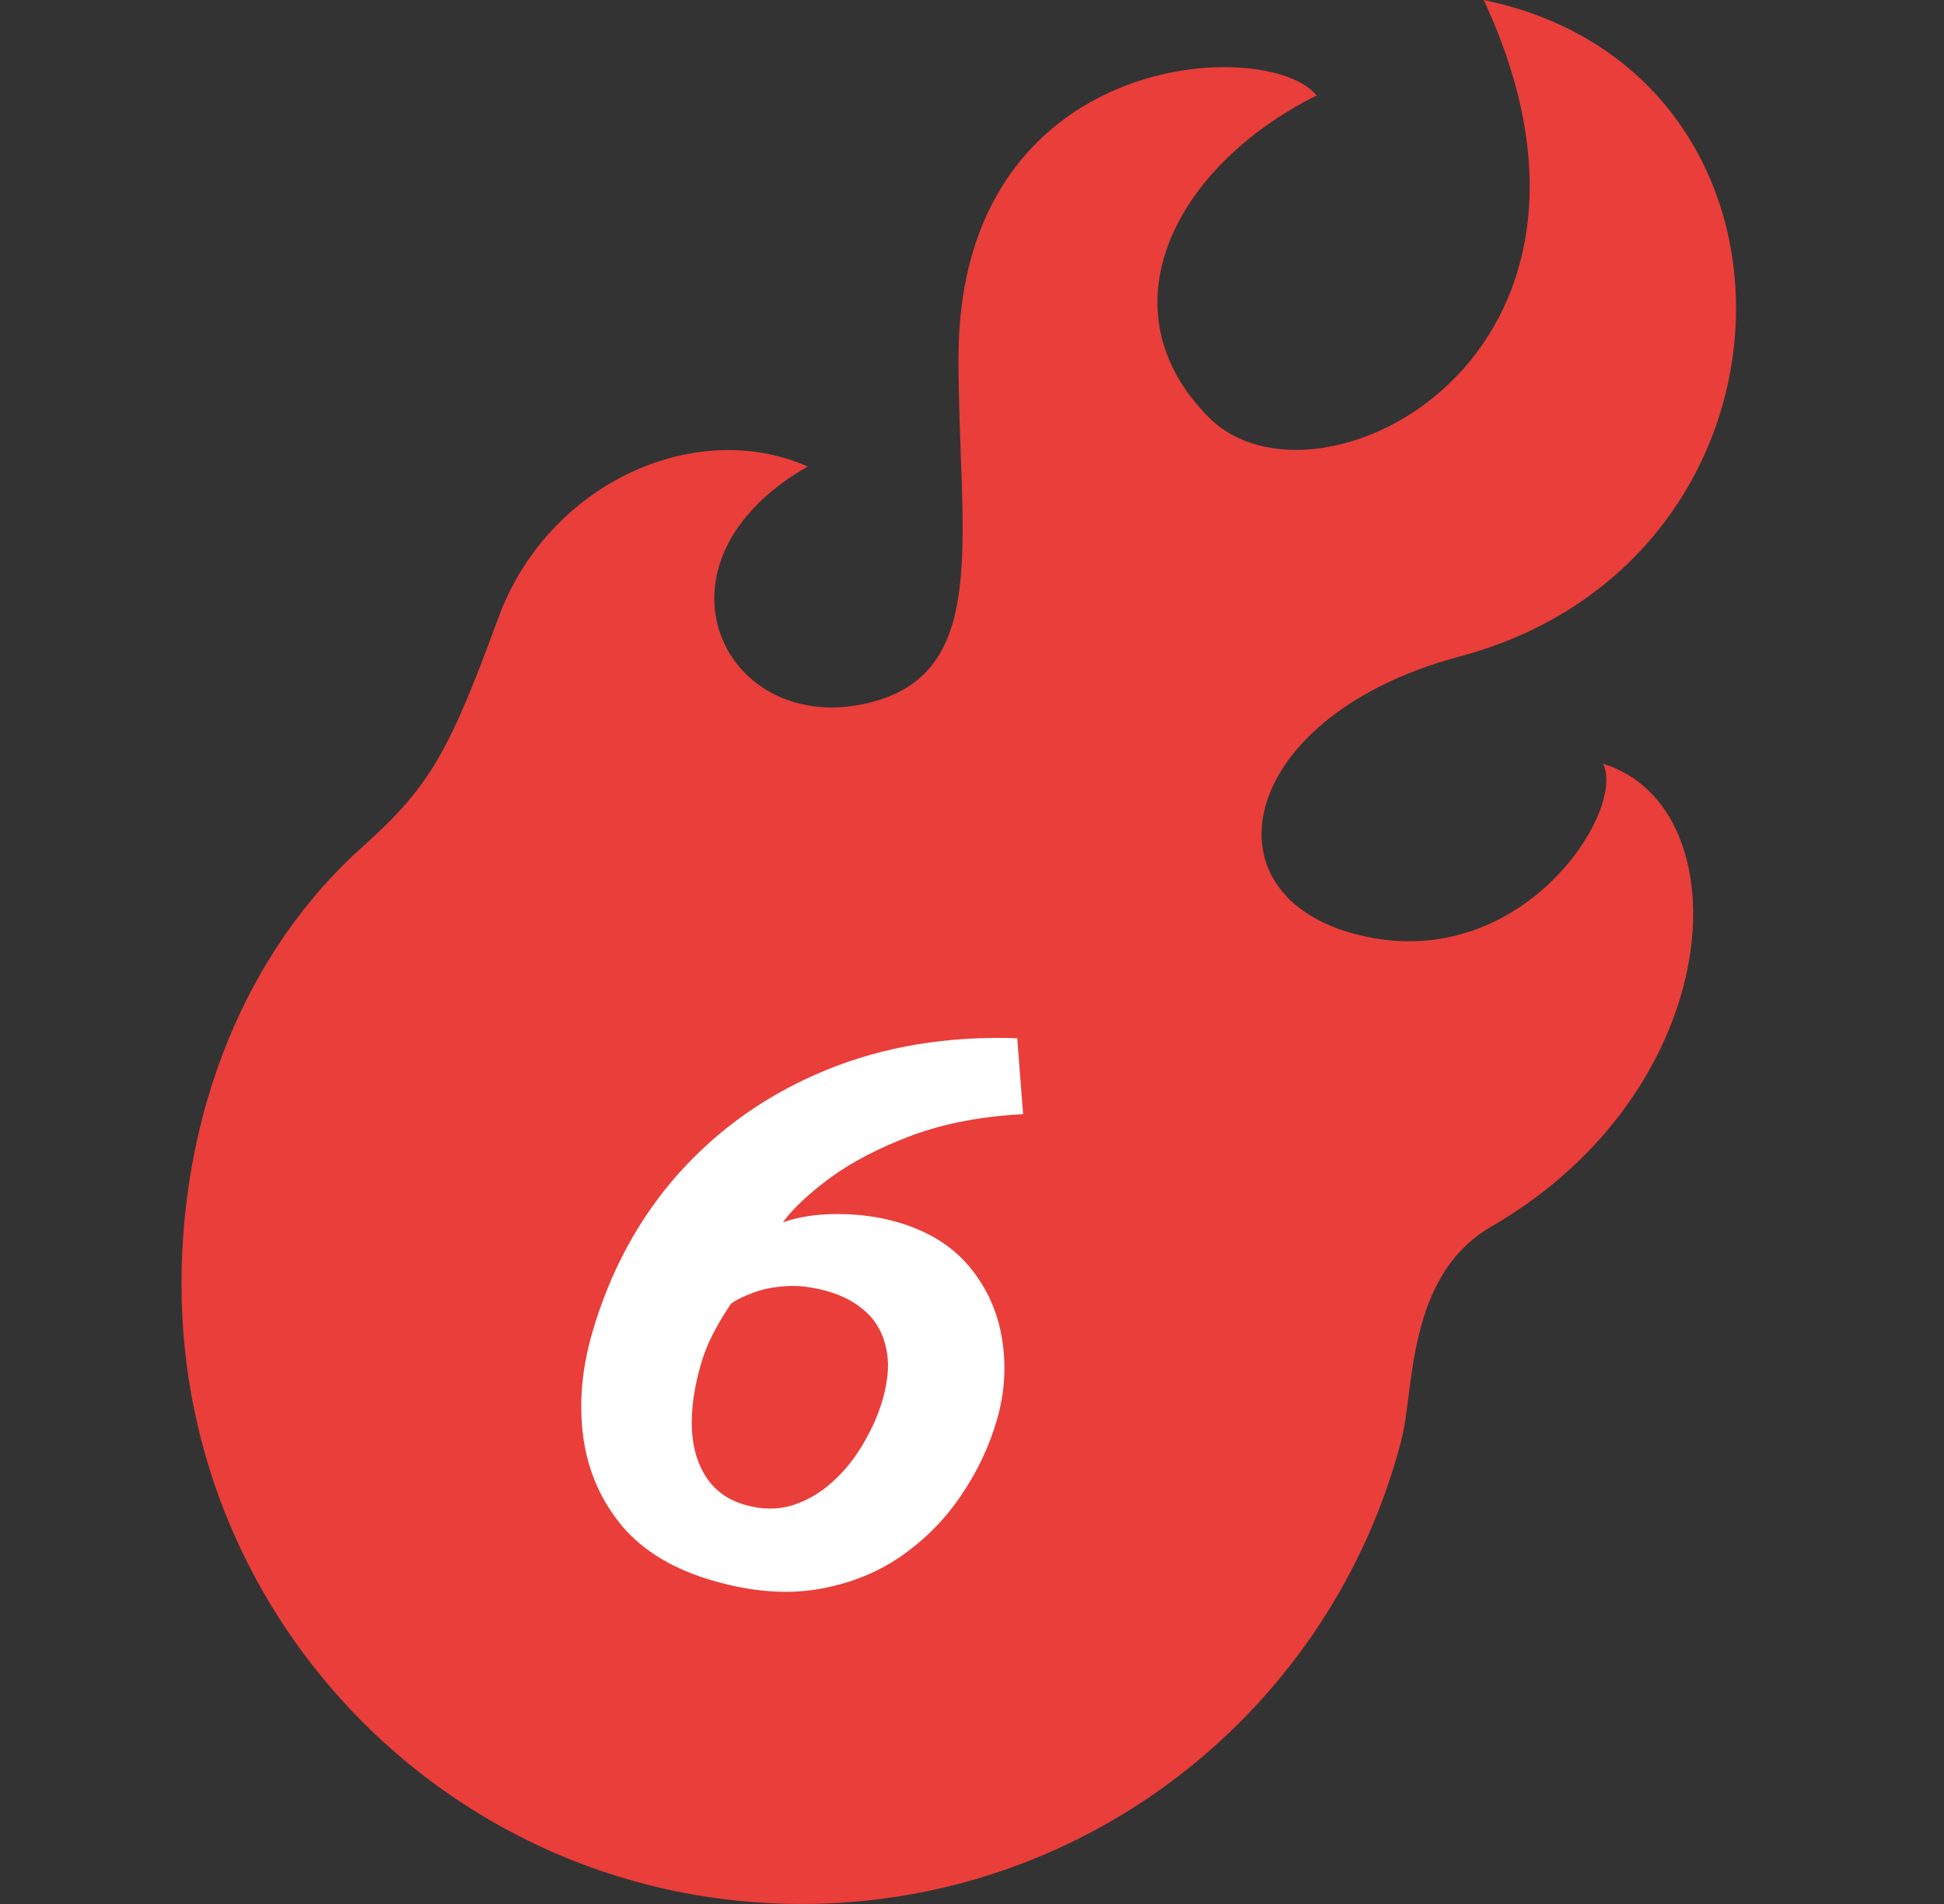 <svg width="49" height="48" viewBox="0 0 49 48" fill="none" xmlns="http://www.w3.org/2000/svg">
<rect x="0" y="0" width="49" height="48" fill="#333333" stroke="none"/>
<g clip-path="url(#clip0_34_5372)">
<path d="M40.407 19.256C41.009 20.459 38.263 24.721 34.05 23.518C30.278 22.44 31.28 18.019 36.796 16.549C45.822 14.142 46.124 1.805 37.398 0C41.61 9.026 33.186 13.239 30.477 10.53C27.77 7.822 29.575 4.212 33.186 2.407C31.982 0.902 24.159 1.203 24.159 9.026C24.159 13.58 25.03 17.075 21.752 17.752C18.191 18.487 16.148 14.167 20.36 11.76C17.504 10.503 13.798 12.208 12.564 15.569C11.34 18.901 10.857 19.813 9.155 21.332C6.171 23.993 4.575 28.061 4.575 32.377C4.575 41.005 11.57 48 20.198 48C27.477 48 33.593 43.024 35.328 36.286C35.651 35.037 35.447 32.162 37.591 30.922C43.583 27.456 43.955 20.348 40.407 19.256ZM19.369 40.577C19.334 40.708 19.213 40.795 19.066 40.795H16.817C16.67 40.795 16.596 40.708 16.631 40.577L19.773 28.81H19.724L16.754 30.412C16.583 30.501 16.473 30.456 16.52 30.281L17.118 28.042C17.153 27.911 17.226 27.822 17.371 27.735L20.5 26.001C20.645 25.913 20.779 25.869 20.975 25.869H23.053C23.2 25.869 23.274 25.957 23.239 26.089L19.369 40.577Z" fill="#E93E3A"/>
<ellipse cx="20.667" cy="34" rx="7.5" ry="10" fill="#E93E3A"/>
<path d="M17.983 39.853C16.99 39.568 16.223 39.109 15.684 38.476C15.152 37.838 14.826 37.1 14.706 36.261C14.588 35.416 14.659 34.538 14.92 33.628C15.369 32.064 16.099 30.713 17.112 29.575C18.132 28.439 19.368 27.573 20.822 26.977C22.276 26.381 23.882 26.114 25.64 26.174L25.788 28.089C24.74 28.142 23.804 28.321 22.981 28.626C22.165 28.933 21.481 29.288 20.928 29.691C20.382 30.096 19.983 30.471 19.732 30.815C19.994 30.724 20.286 30.662 20.607 30.629C20.935 30.598 21.272 30.598 21.617 30.628C21.962 30.657 22.292 30.717 22.606 30.807C23.387 31.031 23.997 31.407 24.436 31.935C24.874 32.463 25.147 33.069 25.257 33.752C25.368 34.429 25.326 35.107 25.131 35.786C24.936 36.465 24.63 37.109 24.213 37.718C23.804 38.322 23.293 38.834 22.68 39.255C22.069 39.669 21.37 39.94 20.584 40.069C19.799 40.197 18.931 40.125 17.983 39.853ZM18.772 37.936C19.201 38.06 19.602 38.064 19.975 37.949C20.35 37.827 20.688 37.629 20.988 37.355C21.297 37.076 21.556 36.751 21.767 36.382C21.983 36.014 22.144 35.647 22.248 35.282C22.393 34.776 22.421 34.34 22.332 33.974C22.251 33.604 22.081 33.302 21.822 33.069C21.563 32.835 21.248 32.665 20.876 32.558C20.479 32.444 20.12 32.4 19.801 32.426C19.483 32.446 19.207 32.502 18.972 32.595C18.739 32.681 18.558 32.771 18.427 32.865C18.246 33.132 18.092 33.39 17.966 33.638C17.839 33.886 17.739 34.138 17.666 34.394C17.491 35.003 17.416 35.554 17.441 36.047C17.468 36.533 17.594 36.94 17.819 37.268C18.044 37.596 18.362 37.819 18.772 37.936Z" fill="white"/>
</g>
<defs>
<clipPath id="clip0_34_5372">
<rect width="48" height="48" fill="white" transform="translate(0.167)"/>
</clipPath>
</defs>
</svg>
